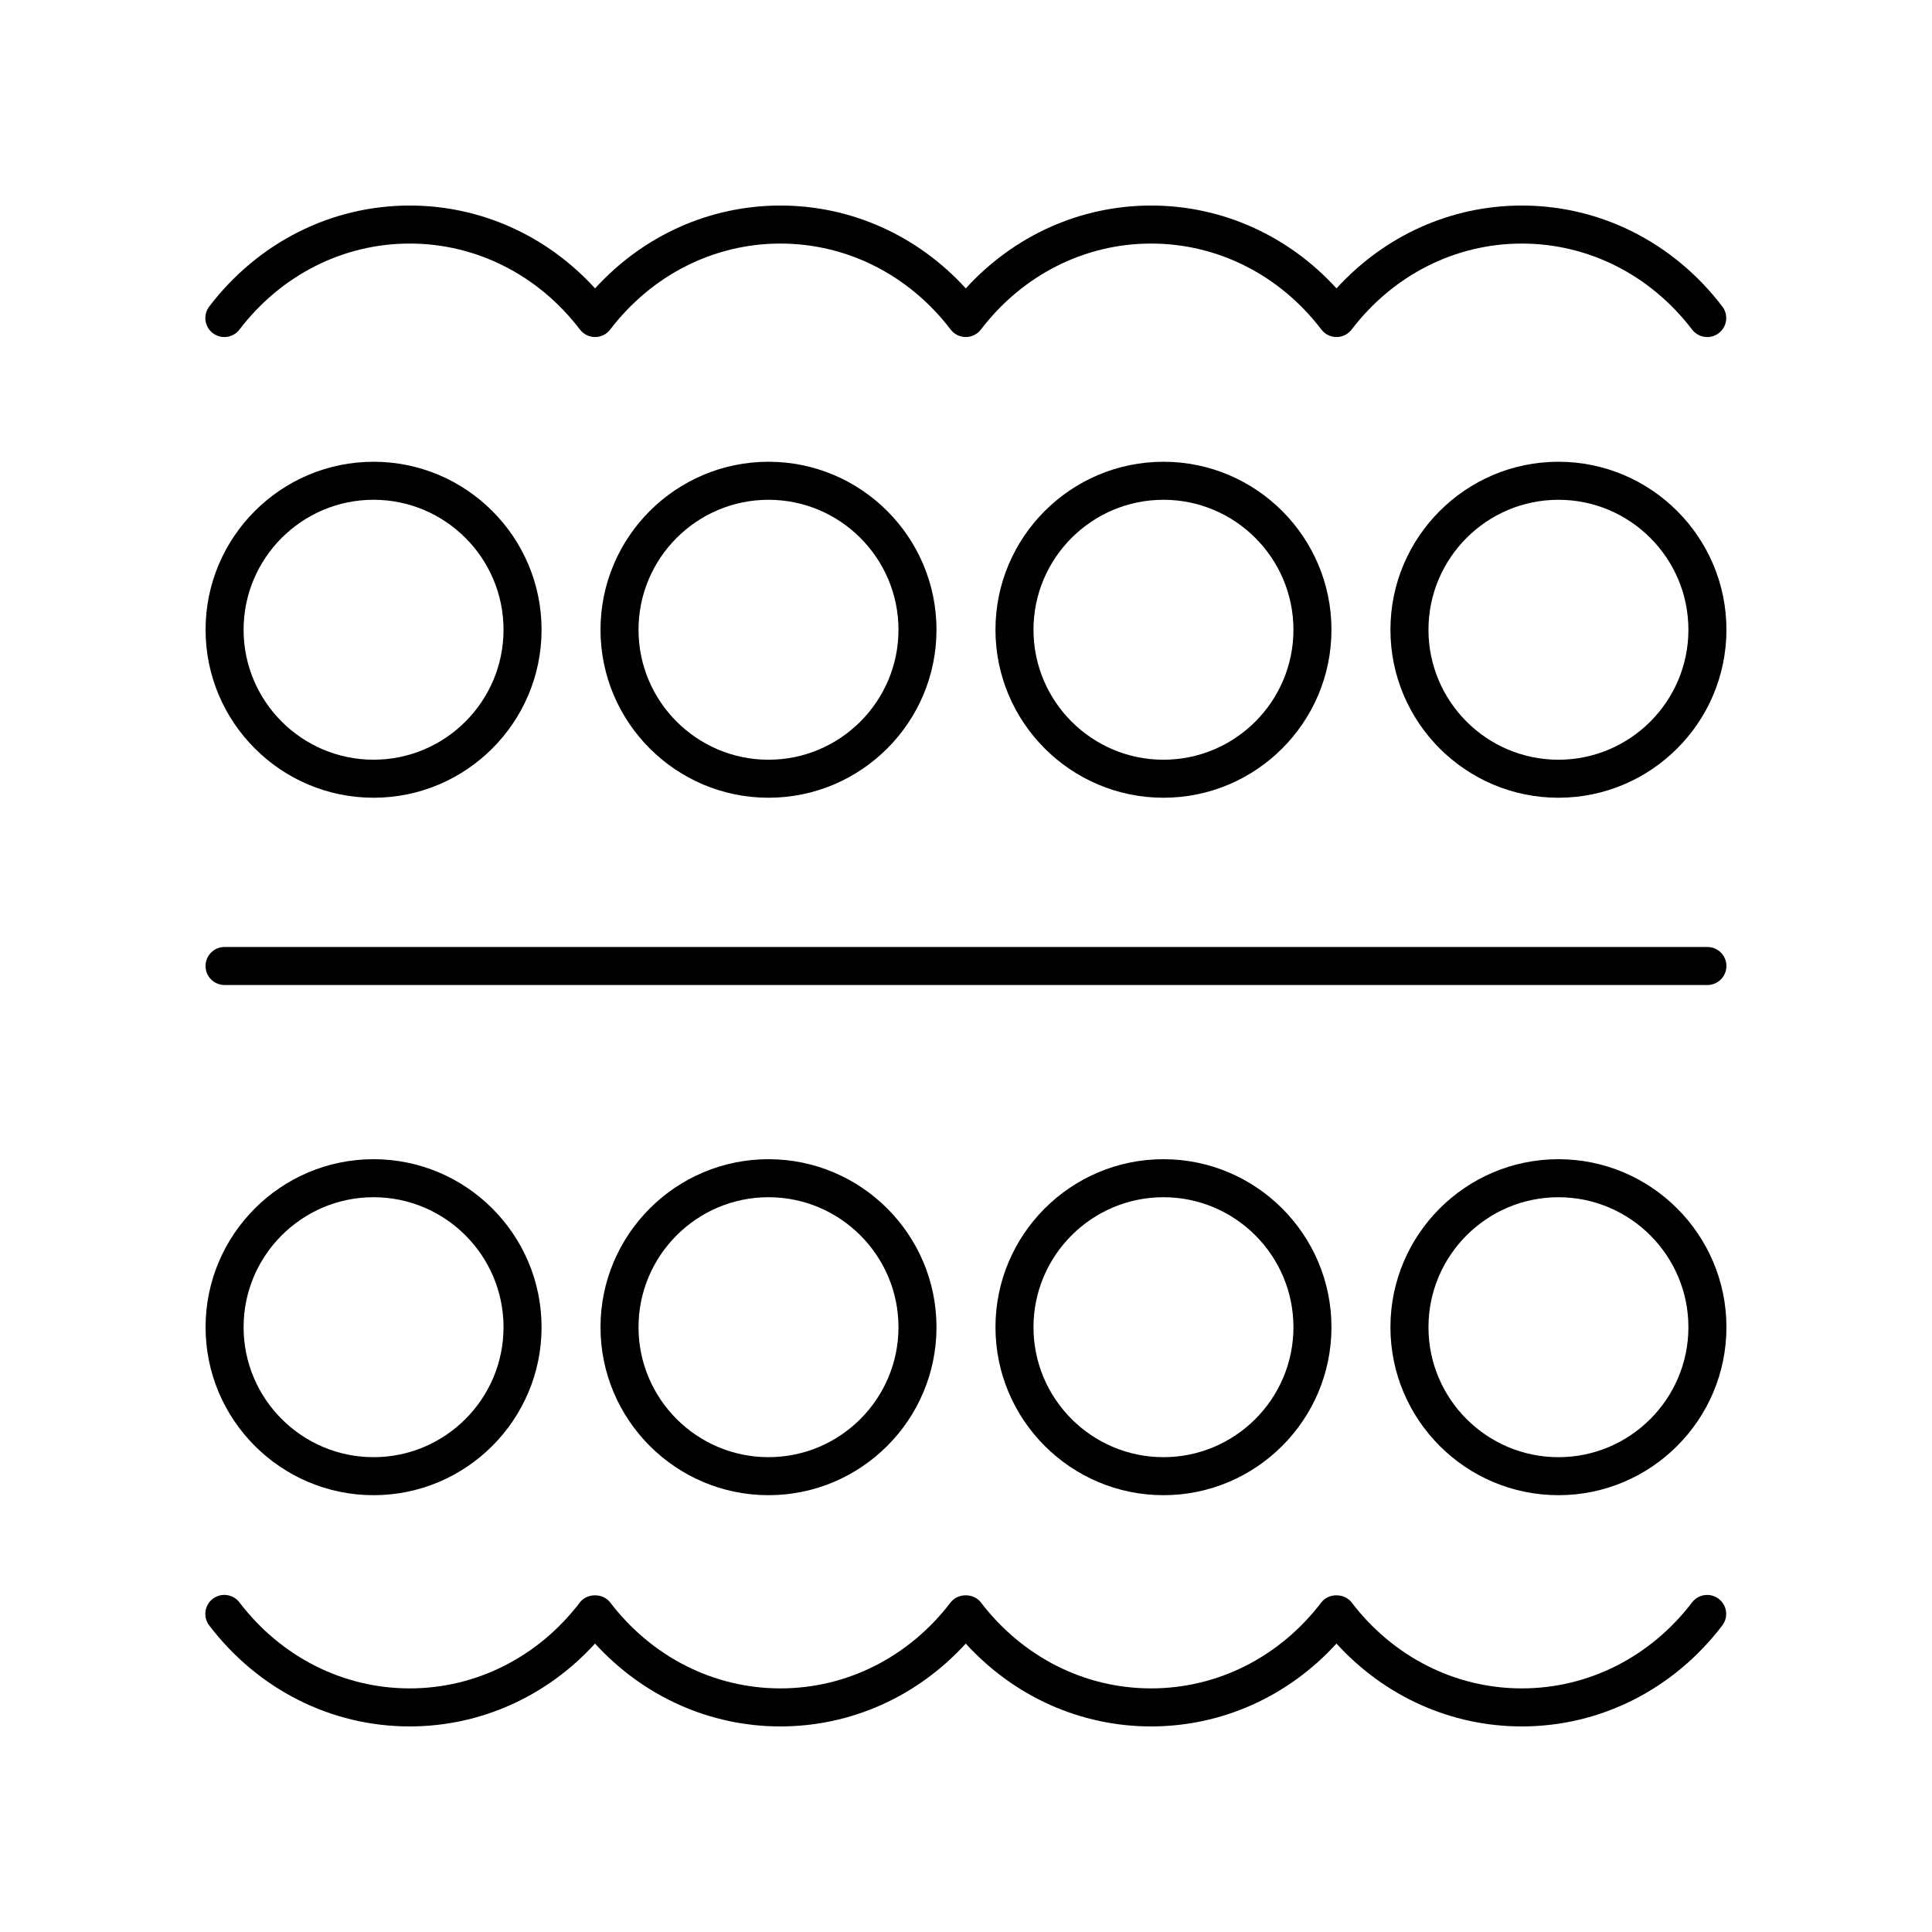 <?xml version="1.0" encoding="UTF-8"?>
<!-- Uploaded to: SVG Repo, www.svgrepo.com, Generator: SVG Repo Mixer Tools -->
<svg fill="#000000" width="800px" height="800px" version="1.1" viewBox="144 144 512 512" xmlns="http://www.w3.org/2000/svg">
 <g>
  <path d="m252.57 601.52c18.746 0 36.332-7.93 49.121-21.957 12.793 14.023 30.379 21.957 49.121 21.957 18.746 0 36.332-7.93 49.121-21.957 12.793 14.023 30.379 21.957 49.125 21.957s36.332-7.93 49.121-21.957c12.789 14.023 30.379 21.957 49.121 21.957 20.785 0 40.152-9.75 53.125-26.754 1.688-2.211 1.266-5.371-0.949-7.059-2.215-1.688-5.371-1.266-7.059 0.949-11.055 14.48-27.5 22.785-45.117 22.785-17.617 0-34.062-8.309-45.117-22.793-1.91-2.496-6.109-2.496-8.012 0.004-11.051 14.484-27.496 22.789-45.113 22.789s-34.062-8.309-45.117-22.793c-1.91-2.496-6.109-2.496-8.012 0.004-11.051 14.484-27.496 22.789-45.117 22.789-17.617 0-34.062-8.309-45.117-22.793-1.91-2.496-6.106-2.496-8.012 0.004-11.047 14.484-27.492 22.789-45.113 22.789-17.617 0-34.062-8.309-45.117-22.793-1.691-2.215-4.856-2.633-7.062-0.945-2.211 1.688-2.633 4.852-0.945 7.062 12.98 17 32.34 26.754 53.125 26.754z"/>
  <path d="m502.19 231.34c11.055-14.484 27.5-22.793 45.117-22.793 17.617 0 34.062 8.309 45.117 22.789 0.992 1.301 2.492 1.984 4.012 1.984 1.066 0 2.141-0.336 3.051-1.031 2.215-1.688 2.637-4.848 0.949-7.059-12.977-17.008-32.344-26.758-53.129-26.758-18.742 0-36.328 7.93-49.121 21.957-12.789-14.027-30.379-21.957-49.121-21.957s-36.328 7.93-49.121 21.957c-12.793-14.027-30.379-21.957-49.125-21.957-18.742 0-36.328 7.93-49.121 21.957-12.789-14.027-30.375-21.957-49.121-21.957-20.785 0-40.148 9.75-53.125 26.754-1.688 2.211-1.266 5.375 0.945 7.062 2.207 1.684 5.371 1.262 7.062-0.945 11.059-14.488 27.504-22.797 45.117-22.797 17.617 0 34.062 8.309 45.117 22.789 0.953 1.25 2.434 1.984 4.004 1.984 1.57 0 3.055-0.734 4.004-1.98 11.059-14.484 27.504-22.793 45.117-22.793 17.617 0 34.062 8.309 45.117 22.789 0.953 1.25 2.434 1.984 4.004 1.984s3.055-0.734 4.004-1.98c11.059-14.484 27.504-22.793 45.121-22.793s34.062 8.309 45.117 22.789c0.953 1.25 2.434 1.984 4.004 1.984 1.57 0 3.051-0.734 4.004-1.98z"/>
  <path d="m243 540.24c24.547 0 44.52-19.973 44.52-44.52s-19.969-44.52-44.52-44.52c-24.547-0.004-44.52 19.973-44.52 44.52s19.973 44.52 44.52 44.52zm0-78.965c18.992 0 34.441 15.453 34.441 34.445 0 18.992-15.453 34.445-34.441 34.445-18.992 0-34.445-15.453-34.445-34.445 0-18.992 15.453-34.445 34.445-34.445z"/>
  <path d="m347.66 540.24c24.547 0 44.52-19.973 44.52-44.52s-19.973-44.52-44.52-44.52c-24.547-0.004-44.52 19.973-44.52 44.52s19.973 44.52 44.52 44.52zm0-78.965c18.992 0 34.445 15.453 34.445 34.445 0 18.992-15.453 34.445-34.445 34.445-18.992 0-34.445-15.453-34.445-34.445 0-18.992 15.453-34.445 34.445-34.445z"/>
  <path d="m452.33 540.24c24.547 0 44.52-19.973 44.52-44.52s-19.973-44.52-44.52-44.52c-24.547-0.004-44.52 19.973-44.52 44.52s19.973 44.52 44.52 44.52zm0-78.965c18.992 0 34.445 15.453 34.445 34.445 0 18.992-15.453 34.445-34.445 34.445-18.992 0-34.445-15.453-34.445-34.445 0-18.992 15.453-34.445 34.445-34.445z"/>
  <path d="m557 451.2c-24.547 0-44.52 19.973-44.52 44.52s19.969 44.52 44.52 44.52c24.551 0.004 44.523-19.969 44.523-44.516s-19.973-44.523-44.523-44.523zm0 78.969c-18.992 0-34.441-15.453-34.441-34.445 0-18.992 15.453-34.445 34.441-34.445 18.996 0 34.445 15.453 34.445 34.445 0 18.992-15.449 34.445-34.445 34.445z"/>
  <path d="m198.48 310.89c0 24.547 19.973 44.52 44.52 44.52s44.52-19.969 44.52-44.52c0-24.547-19.969-44.52-44.52-44.52-24.547 0-44.52 19.973-44.52 44.52zm78.961 0c0 18.992-15.453 34.441-34.441 34.441-18.992 0.004-34.445-15.449-34.445-34.441s15.453-34.445 34.445-34.445c18.992 0 34.441 15.453 34.441 34.445z"/>
  <path d="m347.66 266.37c-24.547 0-44.52 19.973-44.52 44.52s19.973 44.52 44.52 44.52c24.547 0 44.52-19.969 44.52-44.52 0-24.547-19.973-44.52-44.52-44.52zm0 78.965c-18.992 0-34.445-15.453-34.445-34.441 0-18.992 15.453-34.445 34.445-34.445 18.992 0 34.445 15.453 34.445 34.445 0 18.988-15.453 34.441-34.445 34.441z"/>
  <path d="m452.33 266.37c-24.547 0-44.52 19.973-44.52 44.52s19.973 44.52 44.52 44.52 44.52-19.969 44.52-44.52c0.004-24.547-19.969-44.52-44.52-44.52zm0 78.965c-18.992 0-34.445-15.453-34.445-34.441 0-18.992 15.453-34.445 34.445-34.445 18.992 0 34.445 15.453 34.445 34.445 0 18.988-15.449 34.441-34.445 34.441z"/>
  <path d="m557 266.37c-24.547 0-44.52 19.973-44.52 44.52s19.969 44.52 44.52 44.52 44.523-19.969 44.523-44.52c0-24.547-19.973-44.52-44.523-44.52zm0 78.965c-18.992 0-34.441-15.453-34.441-34.441 0-18.992 15.453-34.445 34.441-34.445 18.996-0.004 34.445 15.449 34.445 34.441s-15.449 34.445-34.445 34.445z"/>
  <path d="m596.48 394.96h-392.97c-2.781 0-5.039 2.254-5.039 5.039 0 2.781 2.254 5.039 5.039 5.039h392.97c2.781 0 5.039-2.254 5.039-5.039s-2.258-5.039-5.039-5.039z"/>
 </g>
</svg>